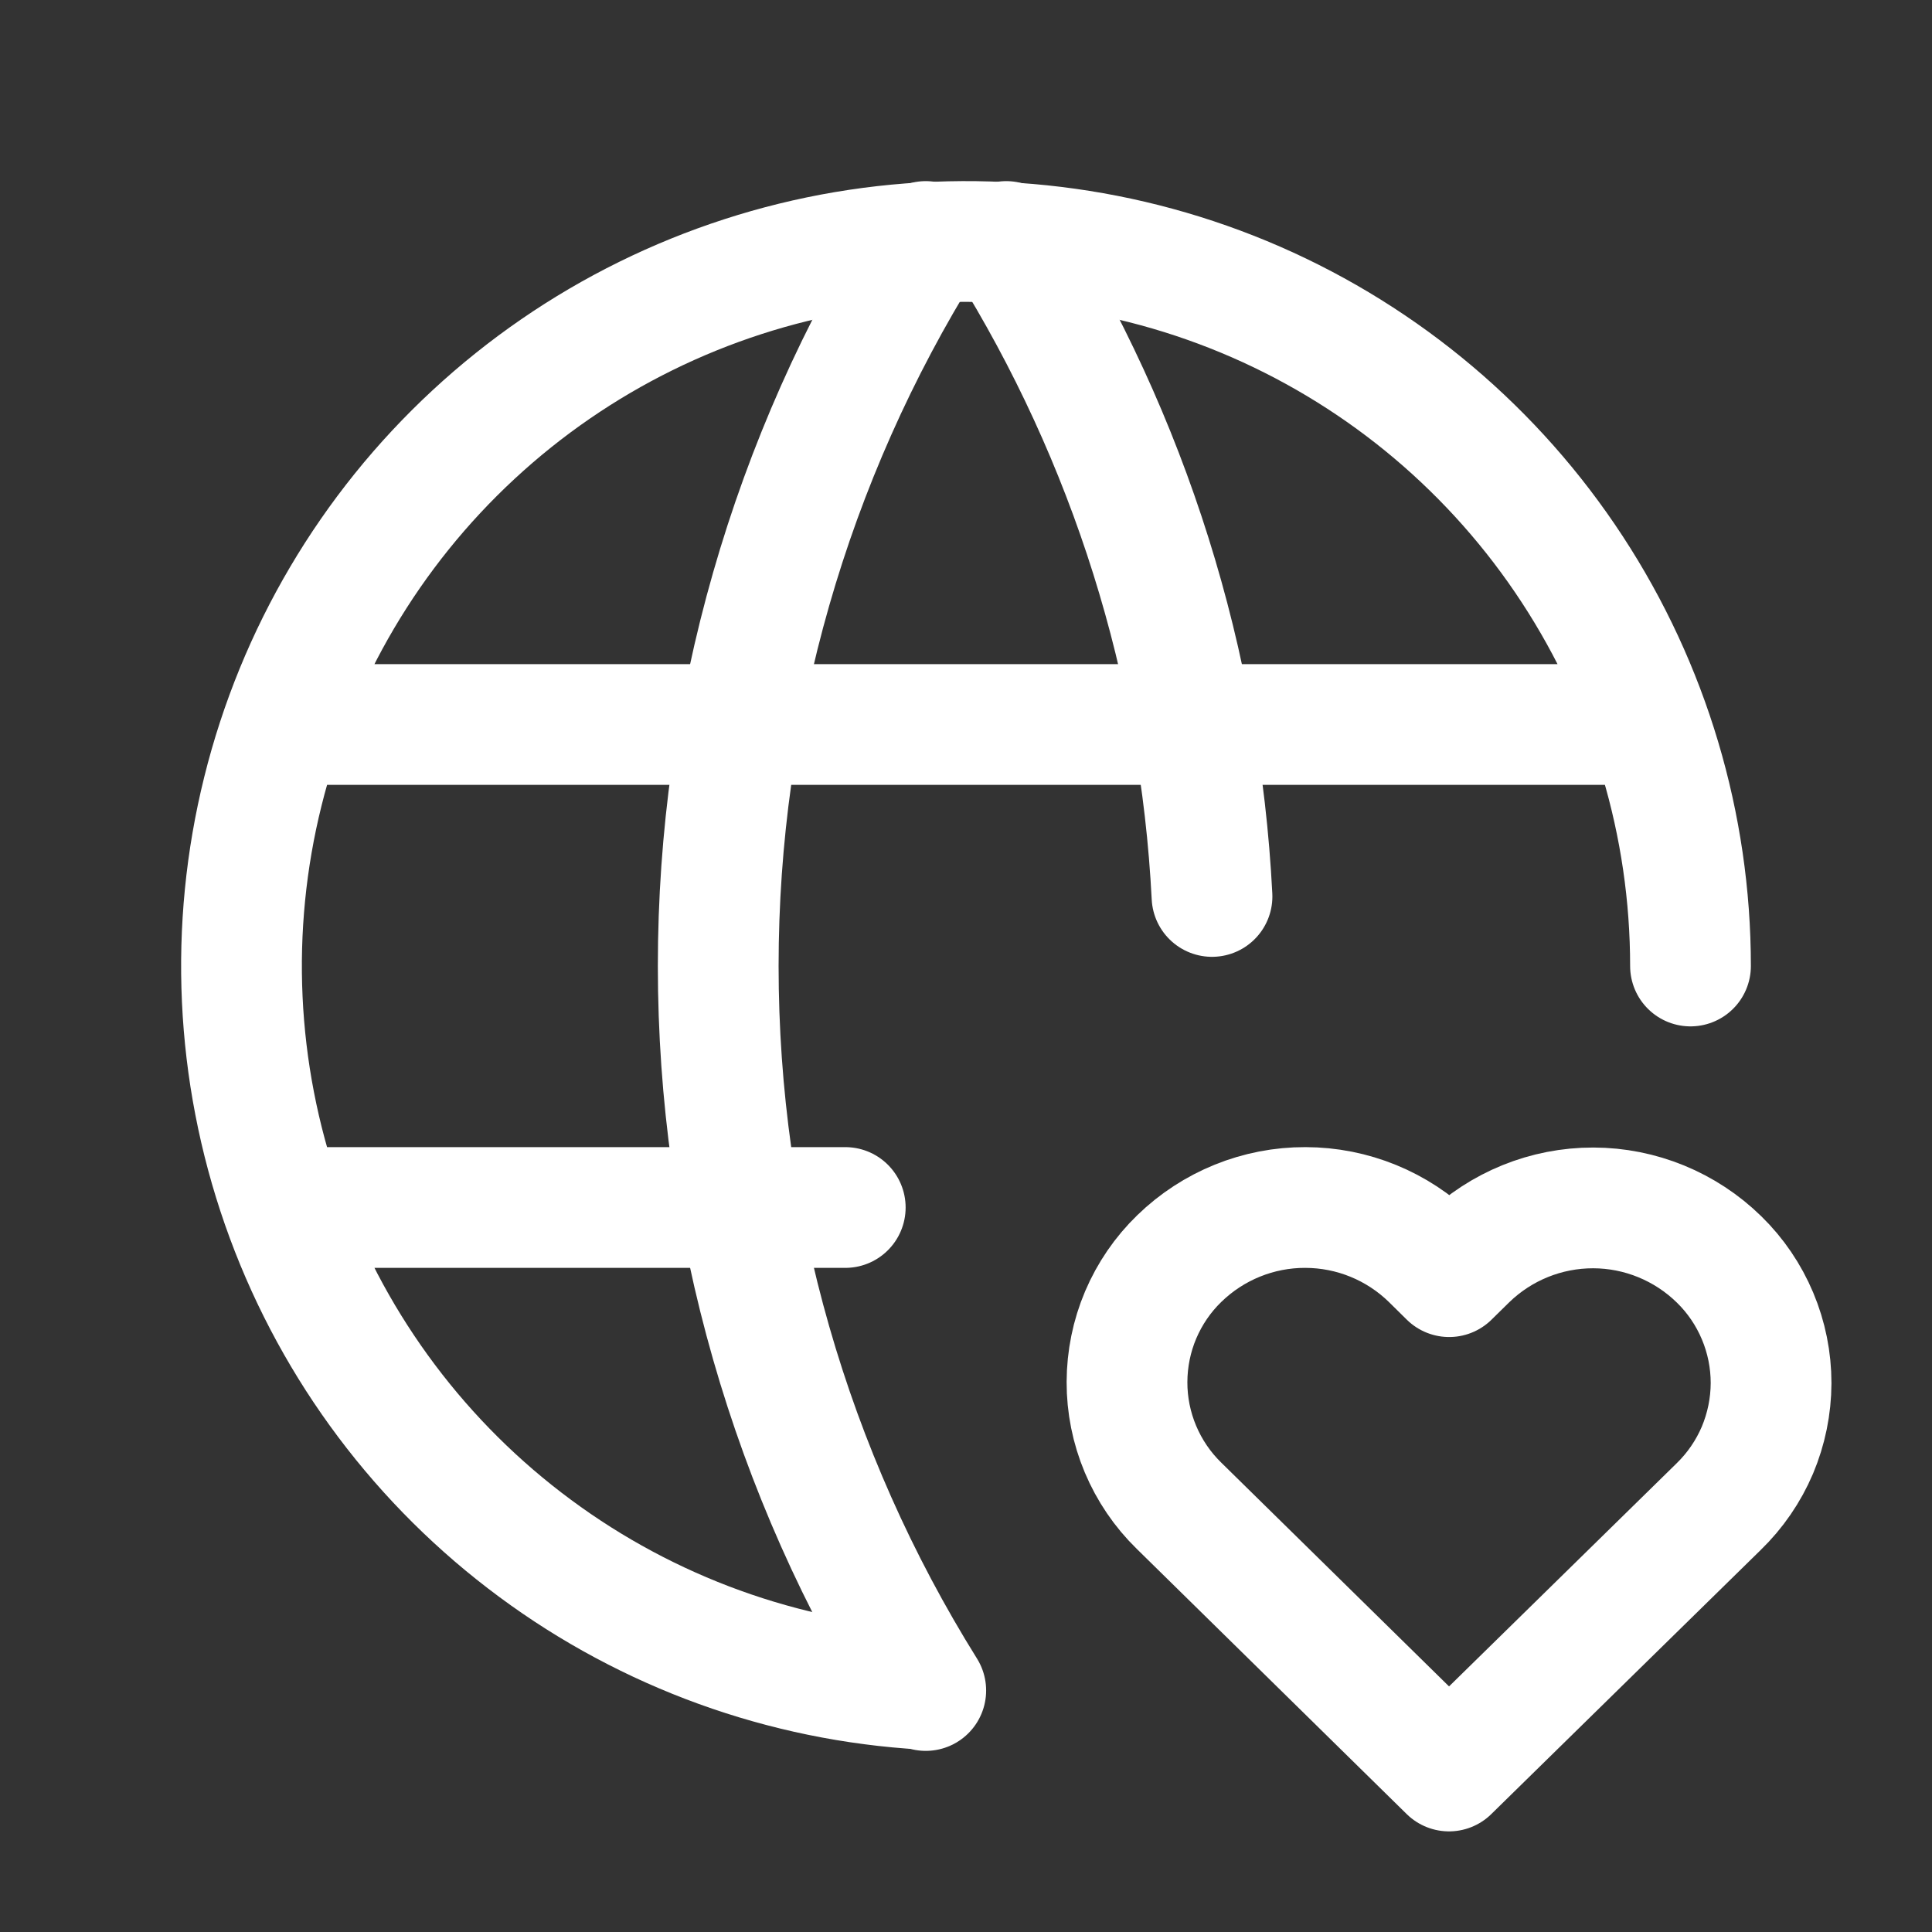 <svg xmlns="http://www.w3.org/2000/svg" fill="none" viewBox="0 0 24 24" height="24" width="24">
<rect x="0" y="0" width="24" height="24" fill="#333333" stroke="none"/>
<path stroke-linejoin="round" stroke-linecap="round" stroke-width="1.5" stroke="white" d="M21 12C21 10.249 20.489 8.536 19.53 7.071C18.571 5.605 17.206 4.452 15.601 3.751C13.996 3.051 12.222 2.834 10.495 3.126C8.769 3.419 7.165 4.209 5.881 5.4C4.597 6.59 3.688 8.13 3.266 9.829C2.843 11.529 2.926 13.314 3.503 14.967C4.081 16.621 5.128 18.07 6.517 19.136C7.905 20.203 9.575 20.842 11.321 20.974M3.6 9H20.4M3.6 15H10.5"></path>
<path stroke-linejoin="round" stroke-linecap="round" stroke-width="1.5" stroke="white" d="M11.5 3C9.815 5.7 8.922 8.818 8.922 12C8.922 15.182 9.815 18.3 11.5 21M12.5 3C14.03 5.451 14.909 8.251 15.056 11.136M18 22L21.35 18.716C21.555 18.517 21.719 18.278 21.831 18.015C21.942 17.751 22 17.468 22.001 17.182C22.001 16.895 21.944 16.612 21.833 16.348C21.722 16.084 21.56 15.845 21.355 15.645C20.937 15.236 20.376 15.006 19.792 15.005C19.207 15.004 18.645 15.232 18.226 15.639L18.002 15.859L17.779 15.639C17.361 15.23 16.801 15.001 16.216 15C15.632 14.998 15.07 15.226 14.651 15.633C14.445 15.832 14.282 16.071 14.17 16.334C14.058 16.598 14.001 16.881 14 17.167C13.999 17.453 14.056 17.737 14.167 18.001C14.278 18.265 14.44 18.504 14.645 18.704L18 22Z"></path>
</svg>
